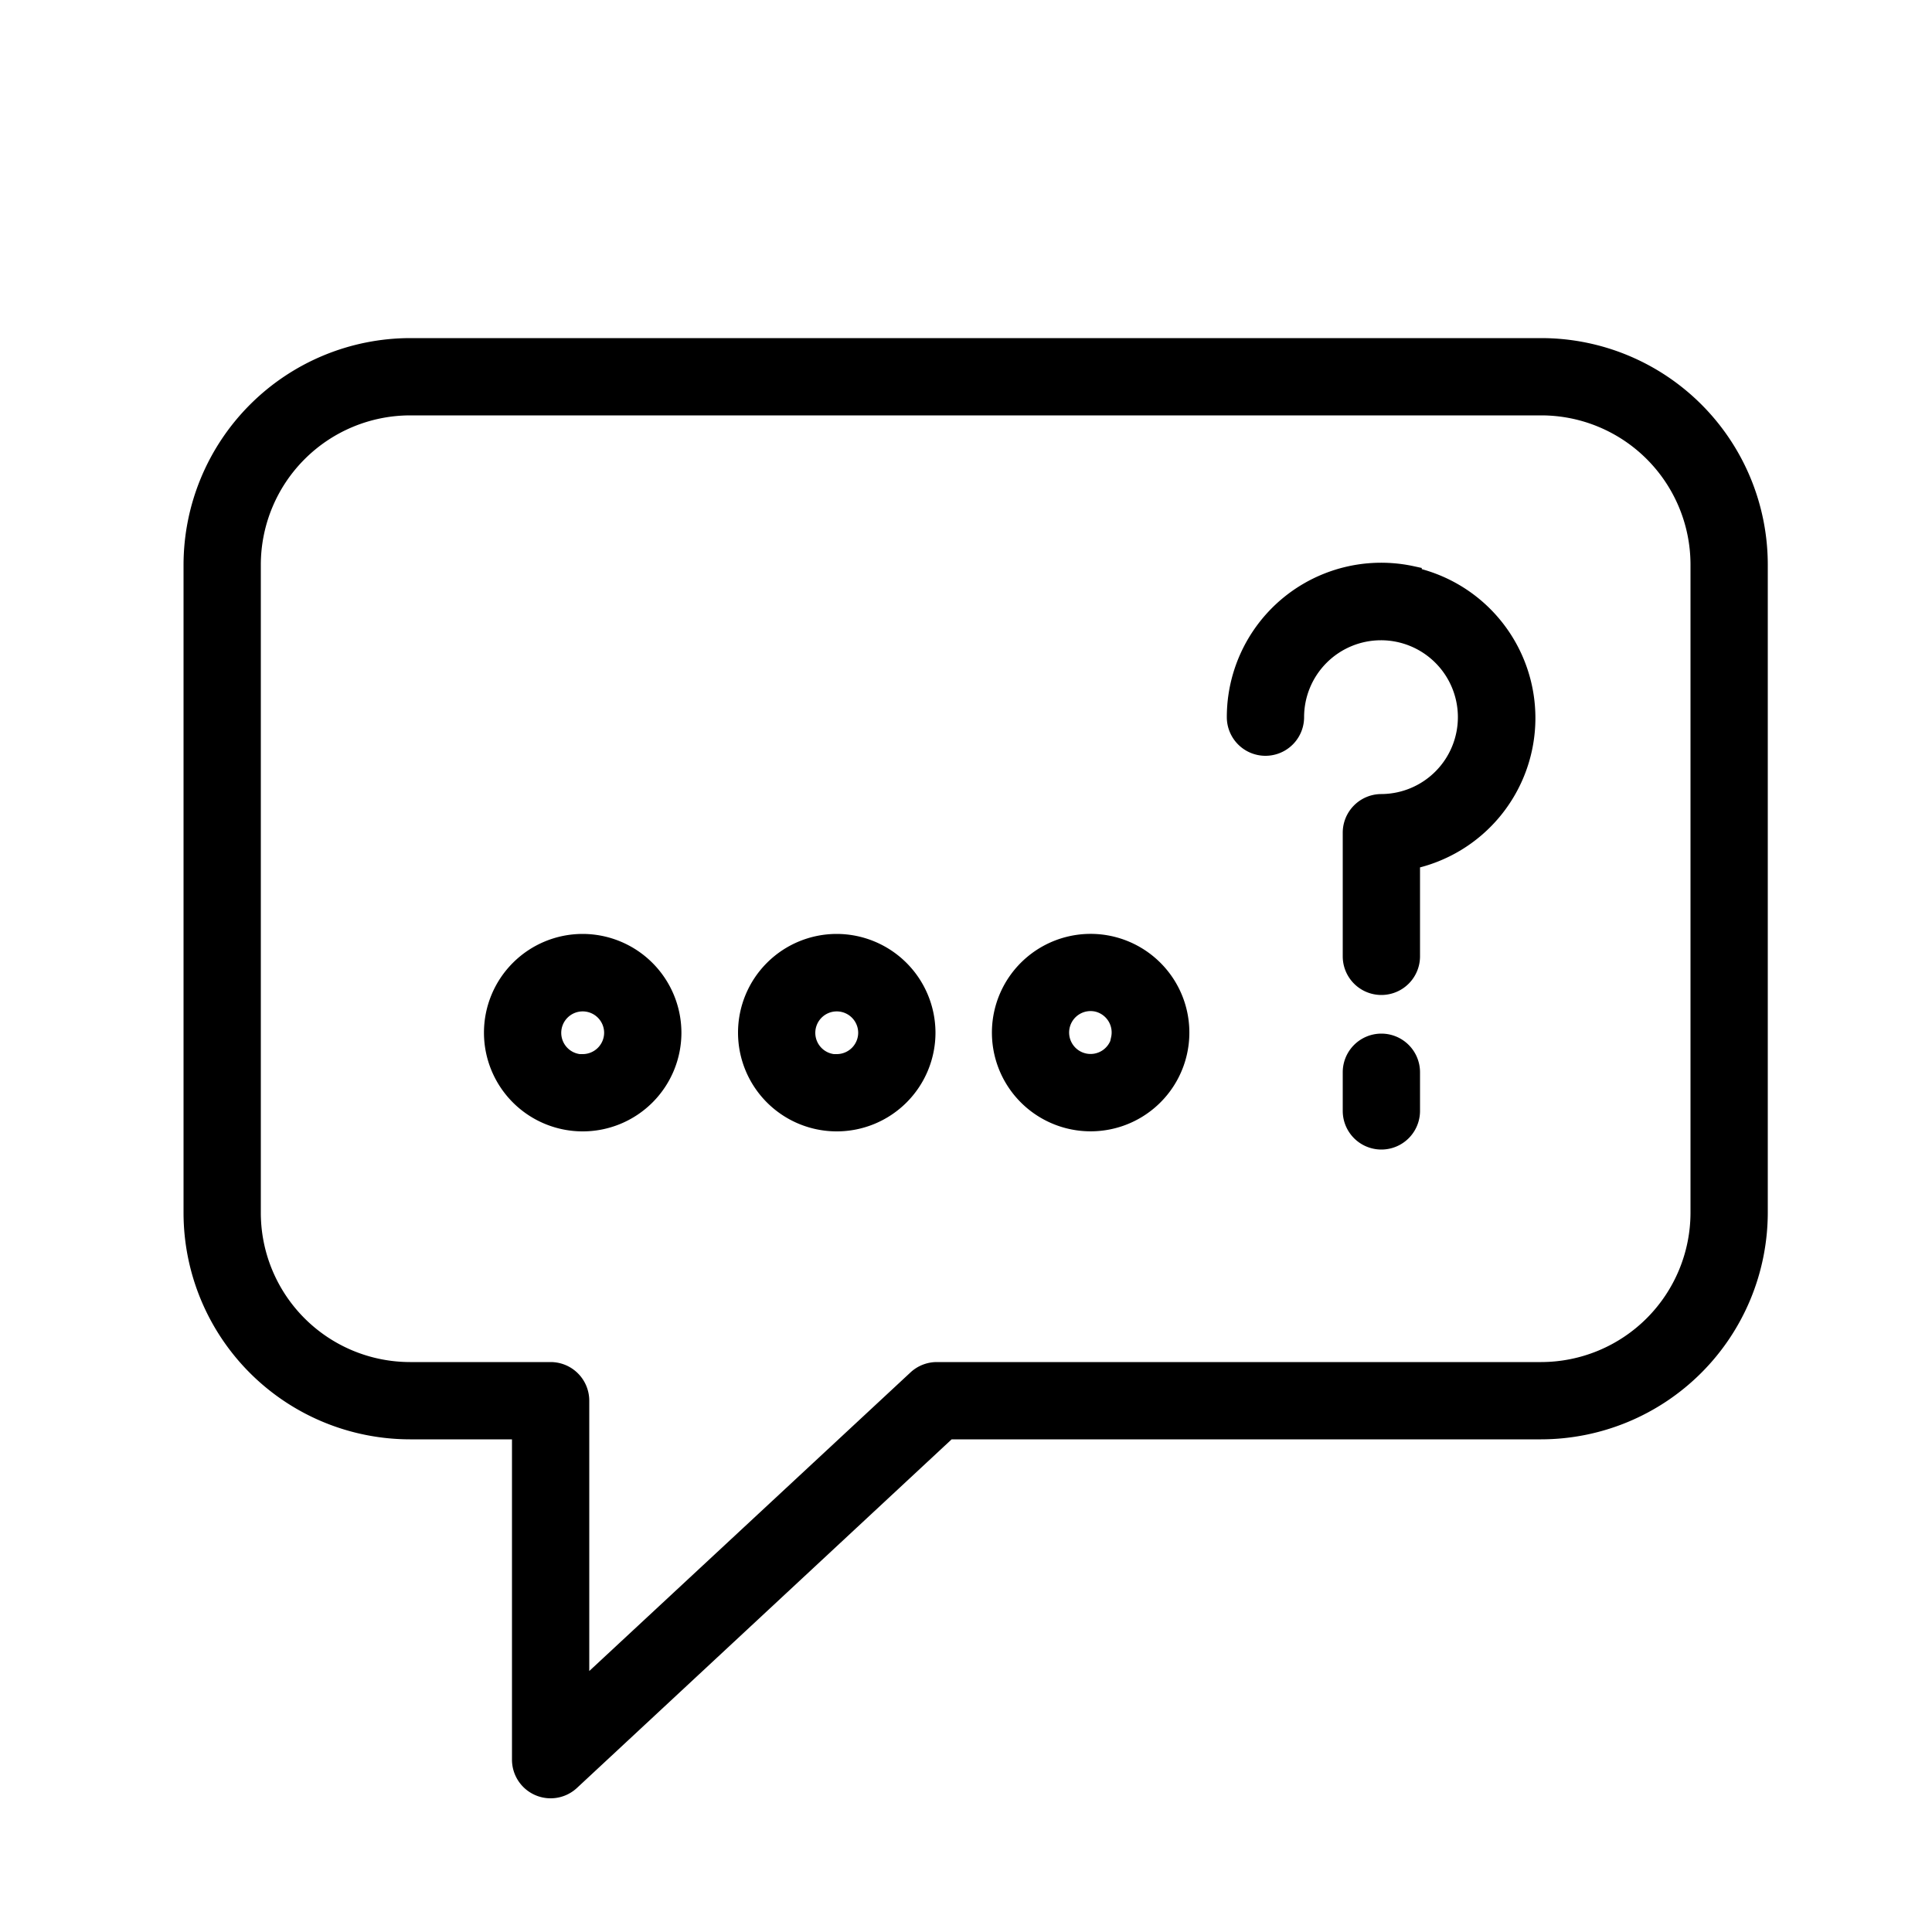 <svg xmlns="http://www.w3.org/2000/svg" viewBox="0 0 100 100" fill-rule="evenodd"><g class="t-group-origins"><path d="M79.78 18H21.23A11.25 11.25 0 0 0 10 29.23v33.55A11.23 11.23 0 0 0 21.22 74H27v17.08a1.5 1.5 0 0 0 2.52 1.1L49.06 74h30.71A11.25 11.25 0 0 0 91 62.77V29.22A11.23 11.23 0 0 0 79.78 18ZM88 62.77A8.24 8.24 0 0 1 79.77 71h-31.3a1.5 1.5 0 0 0-1 .4L30 87.64V72.5a1.5 1.5 0 0 0-1.5-1.5h-7.28A8.23 8.23 0 0 1 13 62.78V29.23A8.24 8.24 0 0 1 21.23 21h58.55A8.23 8.23 0 0 1 88 29.22Z" stroke-width="1" stroke="#000000" fill="#000000" stroke-width-old="0"></path><path d="M30.16 48.84a4.61 4.61 0 1 0 4.61 4.61 4.62 4.62 0 0 0-4.61-4.61Zm0 6.23a1.61 1.61 0 1 1 1.61-1.62 1.61 1.61 0 0 1-1.61 1.61Zm13.15-6.23a4.61 4.61 0 1 0 4.61 4.61 4.62 4.62 0 0 0-4.61-4.61Zm0 6.23a1.61 1.61 0 1 1 1.61-1.62 1.61 1.61 0 0 1-1.61 1.61Zm14.11-6.13a4.61 4.61 0 1 0 2.9 2 4.62 4.62 0 0 0-2.9-2Zm.6 4.85a1.61 1.61 0 1 1-1.23-1.92A1.61 1.61 0 0 1 58 53.79ZM73.09 29.8A7.49 7.49 0 0 0 64 37.12a1.5 1.5 0 0 0 3 0 4.48 4.48 0 1 1 4.5 4.48 1.5 1.5 0 0 0-1.5 1.5v6.4a1.5 1.5 0 0 0 3 0v-5a7.49 7.49 0 0 0 .09-14.65ZM71.5 54a1.5 1.5 0 0 0-1.5 1.5v2a1.5 1.5 0 0 0 3 0v-2a1.5 1.5 0 0 0-1.5-1.5Z" stroke-width="1" stroke="#000000" fill="#000000" stroke-width-old="0"></path></g></svg>
